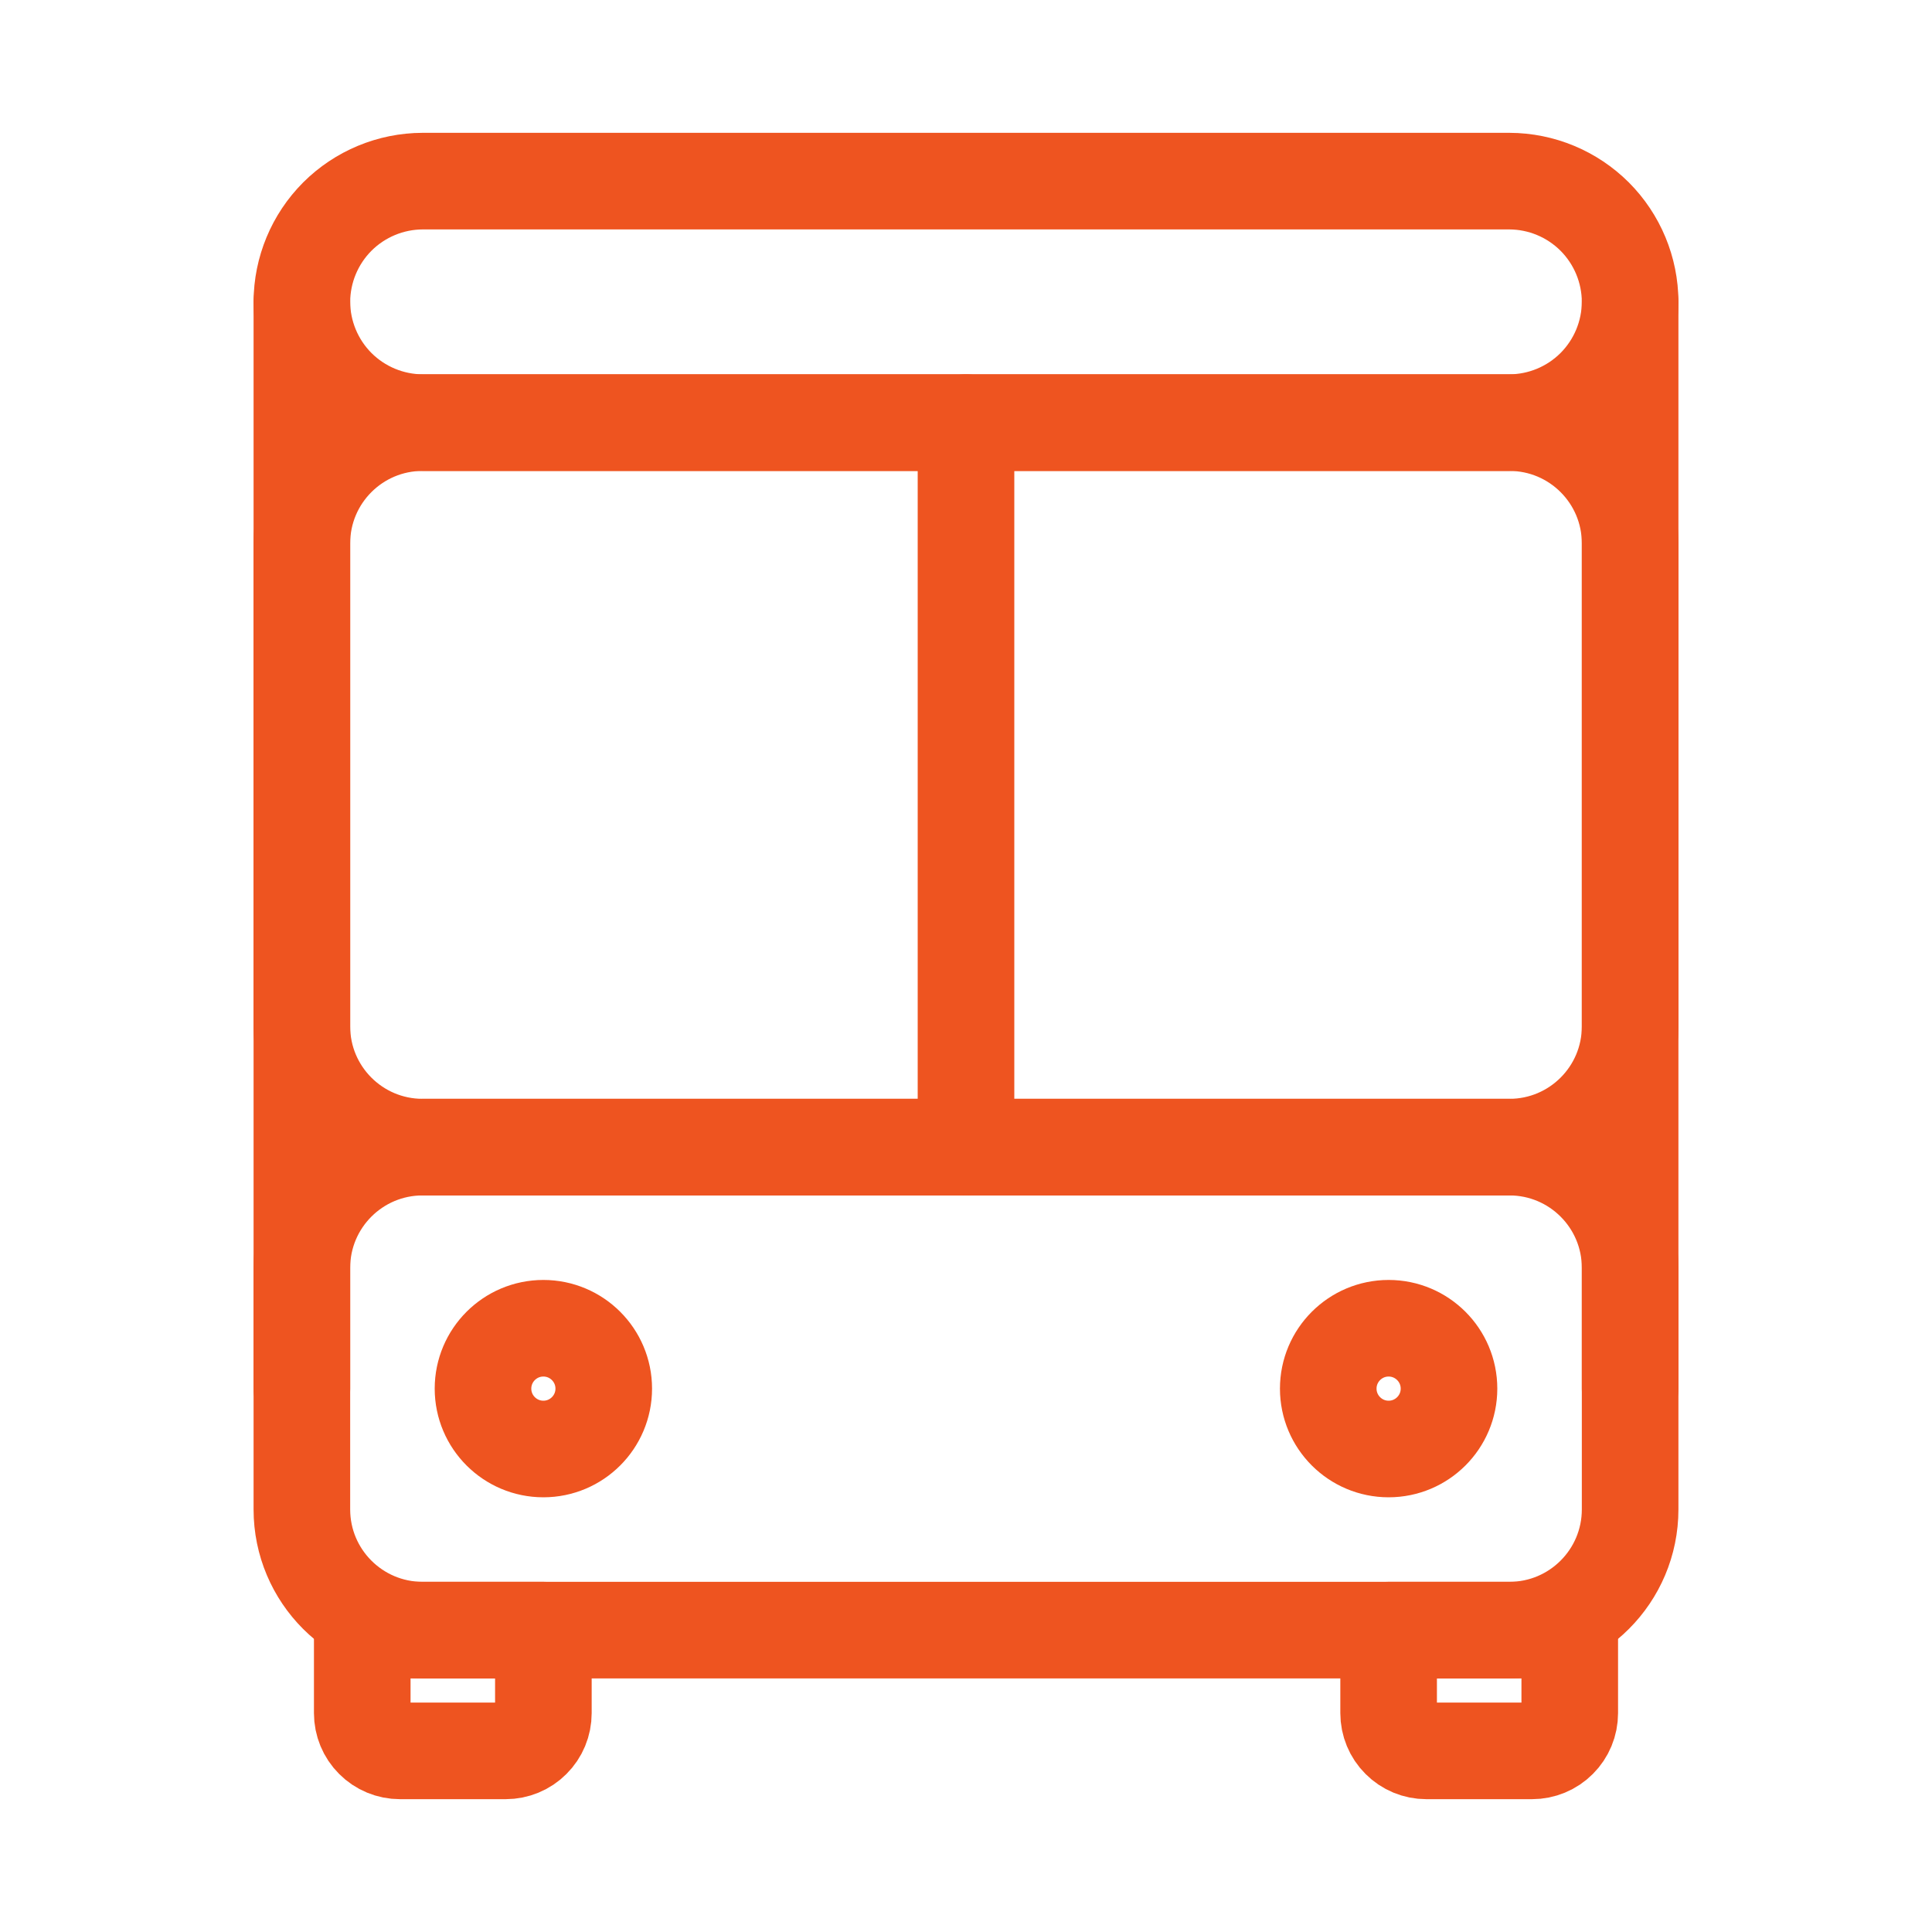 <?xml version="1.0" encoding="UTF-8"?> <svg xmlns="http://www.w3.org/2000/svg" width="40" height="40" viewBox="0 0 40 40" fill="none"><path d="M31.25 8.75H8.75C7.369 8.75 6.25 9.869 6.25 11.25V21.25C6.25 22.631 7.369 23.75 8.75 23.75H31.25C32.631 23.75 33.75 22.631 33.75 21.25V11.25C33.75 9.869 32.631 8.75 31.25 8.75Z" stroke="#EE5420" stroke-width="2" stroke-linecap="round" stroke-linejoin="round"></path><path d="M31.25 23.75H8.75C7.369 23.75 6.25 24.869 6.25 26.25V31.25C6.25 32.631 7.369 33.75 8.75 33.75H31.25C32.631 33.75 33.75 32.631 33.75 31.25V26.25C33.75 24.869 32.631 23.75 31.25 23.75Z" stroke="#EE5420" stroke-width="2" stroke-linecap="round" stroke-linejoin="round"></path><path d="M31.25 8.75H8.75C8.088 8.748 7.453 8.484 6.984 8.016C6.516 7.547 6.252 6.912 6.25 6.25C6.252 5.588 6.516 4.953 6.984 4.484C7.453 4.016 8.088 3.752 8.75 3.75H31.25C31.913 3.752 32.547 4.016 33.016 4.484C33.484 4.953 33.748 5.588 33.75 6.25C33.748 6.912 33.484 7.547 33.016 8.016C32.547 8.484 31.913 8.748 31.25 8.75ZM11.25 33.75V35.469C11.25 35.676 11.168 35.875 11.021 36.021C10.875 36.168 10.676 36.25 10.469 36.25H8.281C8.074 36.25 7.875 36.168 7.729 36.021C7.582 35.875 7.5 35.676 7.5 35.469V33.75H11.25ZM32.5 33.75V35.469C32.5 35.676 32.418 35.875 32.271 36.021C32.125 36.168 31.926 36.25 31.719 36.25H29.531C29.324 36.25 29.125 36.168 28.979 36.021C28.832 35.875 28.75 35.676 28.75 35.469V33.75H32.5Z" stroke="#EE5420" stroke-width="2" stroke-linecap="round" stroke-linejoin="round"></path><path d="M28.75 30C29.44 30 30 29.44 30 28.75C30 28.06 29.44 27.5 28.75 27.5C28.06 27.5 27.5 28.06 27.5 28.75C27.5 29.44 28.06 30 28.75 30Z" stroke="#EE5420" stroke-width="2" stroke-linejoin="round"></path><path d="M11.25 30C11.94 30 12.5 29.44 12.5 28.75C12.5 28.06 11.94 27.5 11.25 27.5C10.56 27.5 10 28.06 10 28.75C10 29.44 10.56 30 11.25 30Z" stroke="#EE5420" stroke-width="2" stroke-linejoin="round"></path><path d="M20 8.75V23.75M6.25 6.25V28.75M33.75 6.25V28.75" stroke="#EE5420" stroke-width="2" stroke-linecap="round" stroke-linejoin="round"></path></svg> 